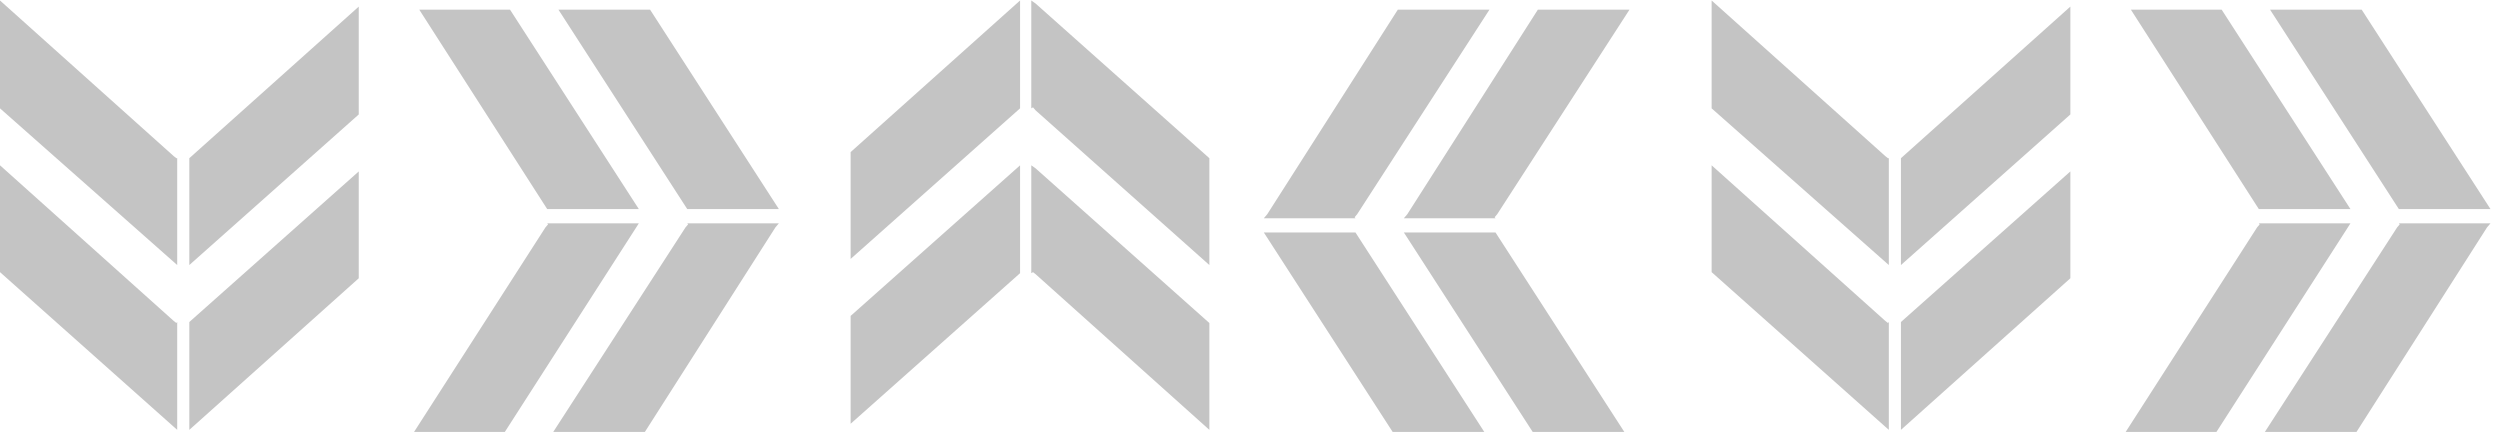 <svg width="242" height="42" viewBox="0 0 242 42" fill="none" xmlns="http://www.w3.org/2000/svg">
<path d="M34.727 26.936L34.727 22.011L34.727 21.518L34.727 16.594L18.326 31.171L18.326 41.611L34.727 26.936Z" fill="#C4C4C4"/>
<path d="M16.82 41.314L17.154 41.609L17.154 31.169L17.07 31.267L16.82 31.07L2.12311e-07 16.001L1.71482e-07 20.926L1.67399e-07 21.418L1.2657e-07 26.343L16.82 41.314Z" fill="#C4C4C4"/>
<path d="M17.07 15.314L16.82 15.117L2.17082e-07 0.048L1.75335e-07 4.973L1.71161e-07 5.465L1.28579e-07 10.488L16.82 25.36L17.154 25.656L17.154 15.314L17.07 15.314Z" fill="#C4C4C4"/>
<path d="M34.727 6.155L34.727 5.564L34.727 0.639L18.326 15.314L18.326 25.656L34.727 11.079L34.727 6.155Z" fill="#C4C4C4"/>
<path d="M62.927 0.935L58.743 0.935L58.241 0.935L54.057 0.935L66.525 20.239L75.395 20.239L62.927 0.935Z" fill="#C4C4C4"/>
<path d="M75.06 22.011L75.395 21.617L66.525 21.617L66.609 21.716L66.358 22.011L53.555 41.808L57.739 41.808L58.241 41.808L62.425 41.808L75.06 22.011Z" fill="#C4C4C4"/>
<path d="M53.053 21.716L52.801 22.011L40.082 41.808L44.266 41.808L44.685 41.808L48.869 41.808L61.588 22.011L61.839 21.617L52.969 21.617L53.053 21.716Z" fill="#C4C4C4"/>
<path d="M45.187 0.935L44.768 0.935L40.584 0.935L52.969 20.239L61.839 20.239L49.37 0.935L45.187 0.935Z" fill="#C4C4C4"/>
<path d="M200.411 26.936L200.411 22.011L200.411 21.518L200.411 16.594L184.01 31.171L184.01 41.611L200.411 26.936Z" fill="#C4C4C4"/>
<path d="M182.504 41.314L182.839 41.609L182.839 31.169L182.755 31.267L182.504 31.07L165.685 16.001L165.685 20.926L165.685 21.418L165.685 26.343L182.504 41.314Z" fill="#C4C4C4"/>
<path d="M182.755 15.314L182.504 15.117L165.685 0.048L165.685 4.973L165.685 5.465L165.685 10.488L182.504 25.36L182.839 25.656L182.839 15.314L182.755 15.314Z" fill="#C4C4C4"/>
<path d="M200.411 6.155L200.411 5.564L200.411 0.639L184.01 15.314L184.01 25.656L200.411 11.079L200.411 6.155Z" fill="#C4C4C4"/>
<path d="M228.611 0.935L224.428 0.935L223.925 0.935L219.741 0.935L232.21 20.239L241.08 20.239L228.611 0.935Z" fill="#C4C4C4"/>
<path d="M240.745 22.011L241.08 21.617L232.21 21.617L232.293 21.716L232.042 22.011L219.24 41.808L223.423 41.808L223.926 41.808L228.11 41.808L240.745 22.011Z" fill="#C4C4C4"/>
<path d="M218.737 21.716L218.486 22.011L205.767 41.808L209.951 41.808L210.369 41.808L214.553 41.808L227.273 22.011L227.524 21.617L218.654 21.617L218.737 21.716Z" fill="#C4C4C4"/>
<path d="M210.872 0.935L210.453 0.935L206.269 0.935L218.654 20.239L227.524 20.239L215.056 0.935L210.872 0.935Z" fill="#C4C4C4"/>
<path d="M82.34 14.723L82.34 19.648L82.34 20.14L82.34 25.065L98.742 10.488L98.742 0.048L82.34 14.723Z" fill="#C4C4C4"/>
<path d="M100.248 0.344L99.829 0.048L99.829 10.488L99.997 10.39L100.248 10.685L117.067 25.656L117.067 20.731L117.067 20.239L117.067 15.314L100.248 0.344Z" fill="#C4C4C4"/>
<path d="M99.997 26.345L100.248 26.542L117.067 41.611L117.067 36.686L117.067 36.194L117.067 31.269L100.248 16.299L99.829 16.003L99.829 26.443L99.997 26.345Z" fill="#C4C4C4"/>
<path d="M82.34 35.604L82.34 36.096L82.34 41.021L98.742 26.444L98.742 16.004L82.34 30.581L82.34 35.604Z" fill="#C4C4C4"/>
<path d="M134.807 41.808L138.991 41.808L139.493 41.808L143.677 41.808L131.209 22.504L122.339 22.504L134.807 41.808Z" fill="#C4C4C4"/>
<path d="M122.674 20.731L122.339 21.125L131.209 21.125L131.125 21.026L131.376 20.731L144.179 0.935L139.995 0.935L139.493 0.935L135.309 0.935L122.674 20.731Z" fill="#C4C4C4"/>
<path d="M144.681 21.026L144.932 20.731L157.735 0.935L153.468 0.935L153.049 0.935L148.865 0.935L136.23 20.731L135.895 21.125L144.765 21.125L144.681 21.026Z" fill="#C4C4C4"/>
<path d="M152.547 41.808L152.965 41.808L157.233 41.808L144.765 22.504L135.895 22.504L148.363 41.808L152.547 41.808Z" fill="#C4C4C4"/>
</svg>
